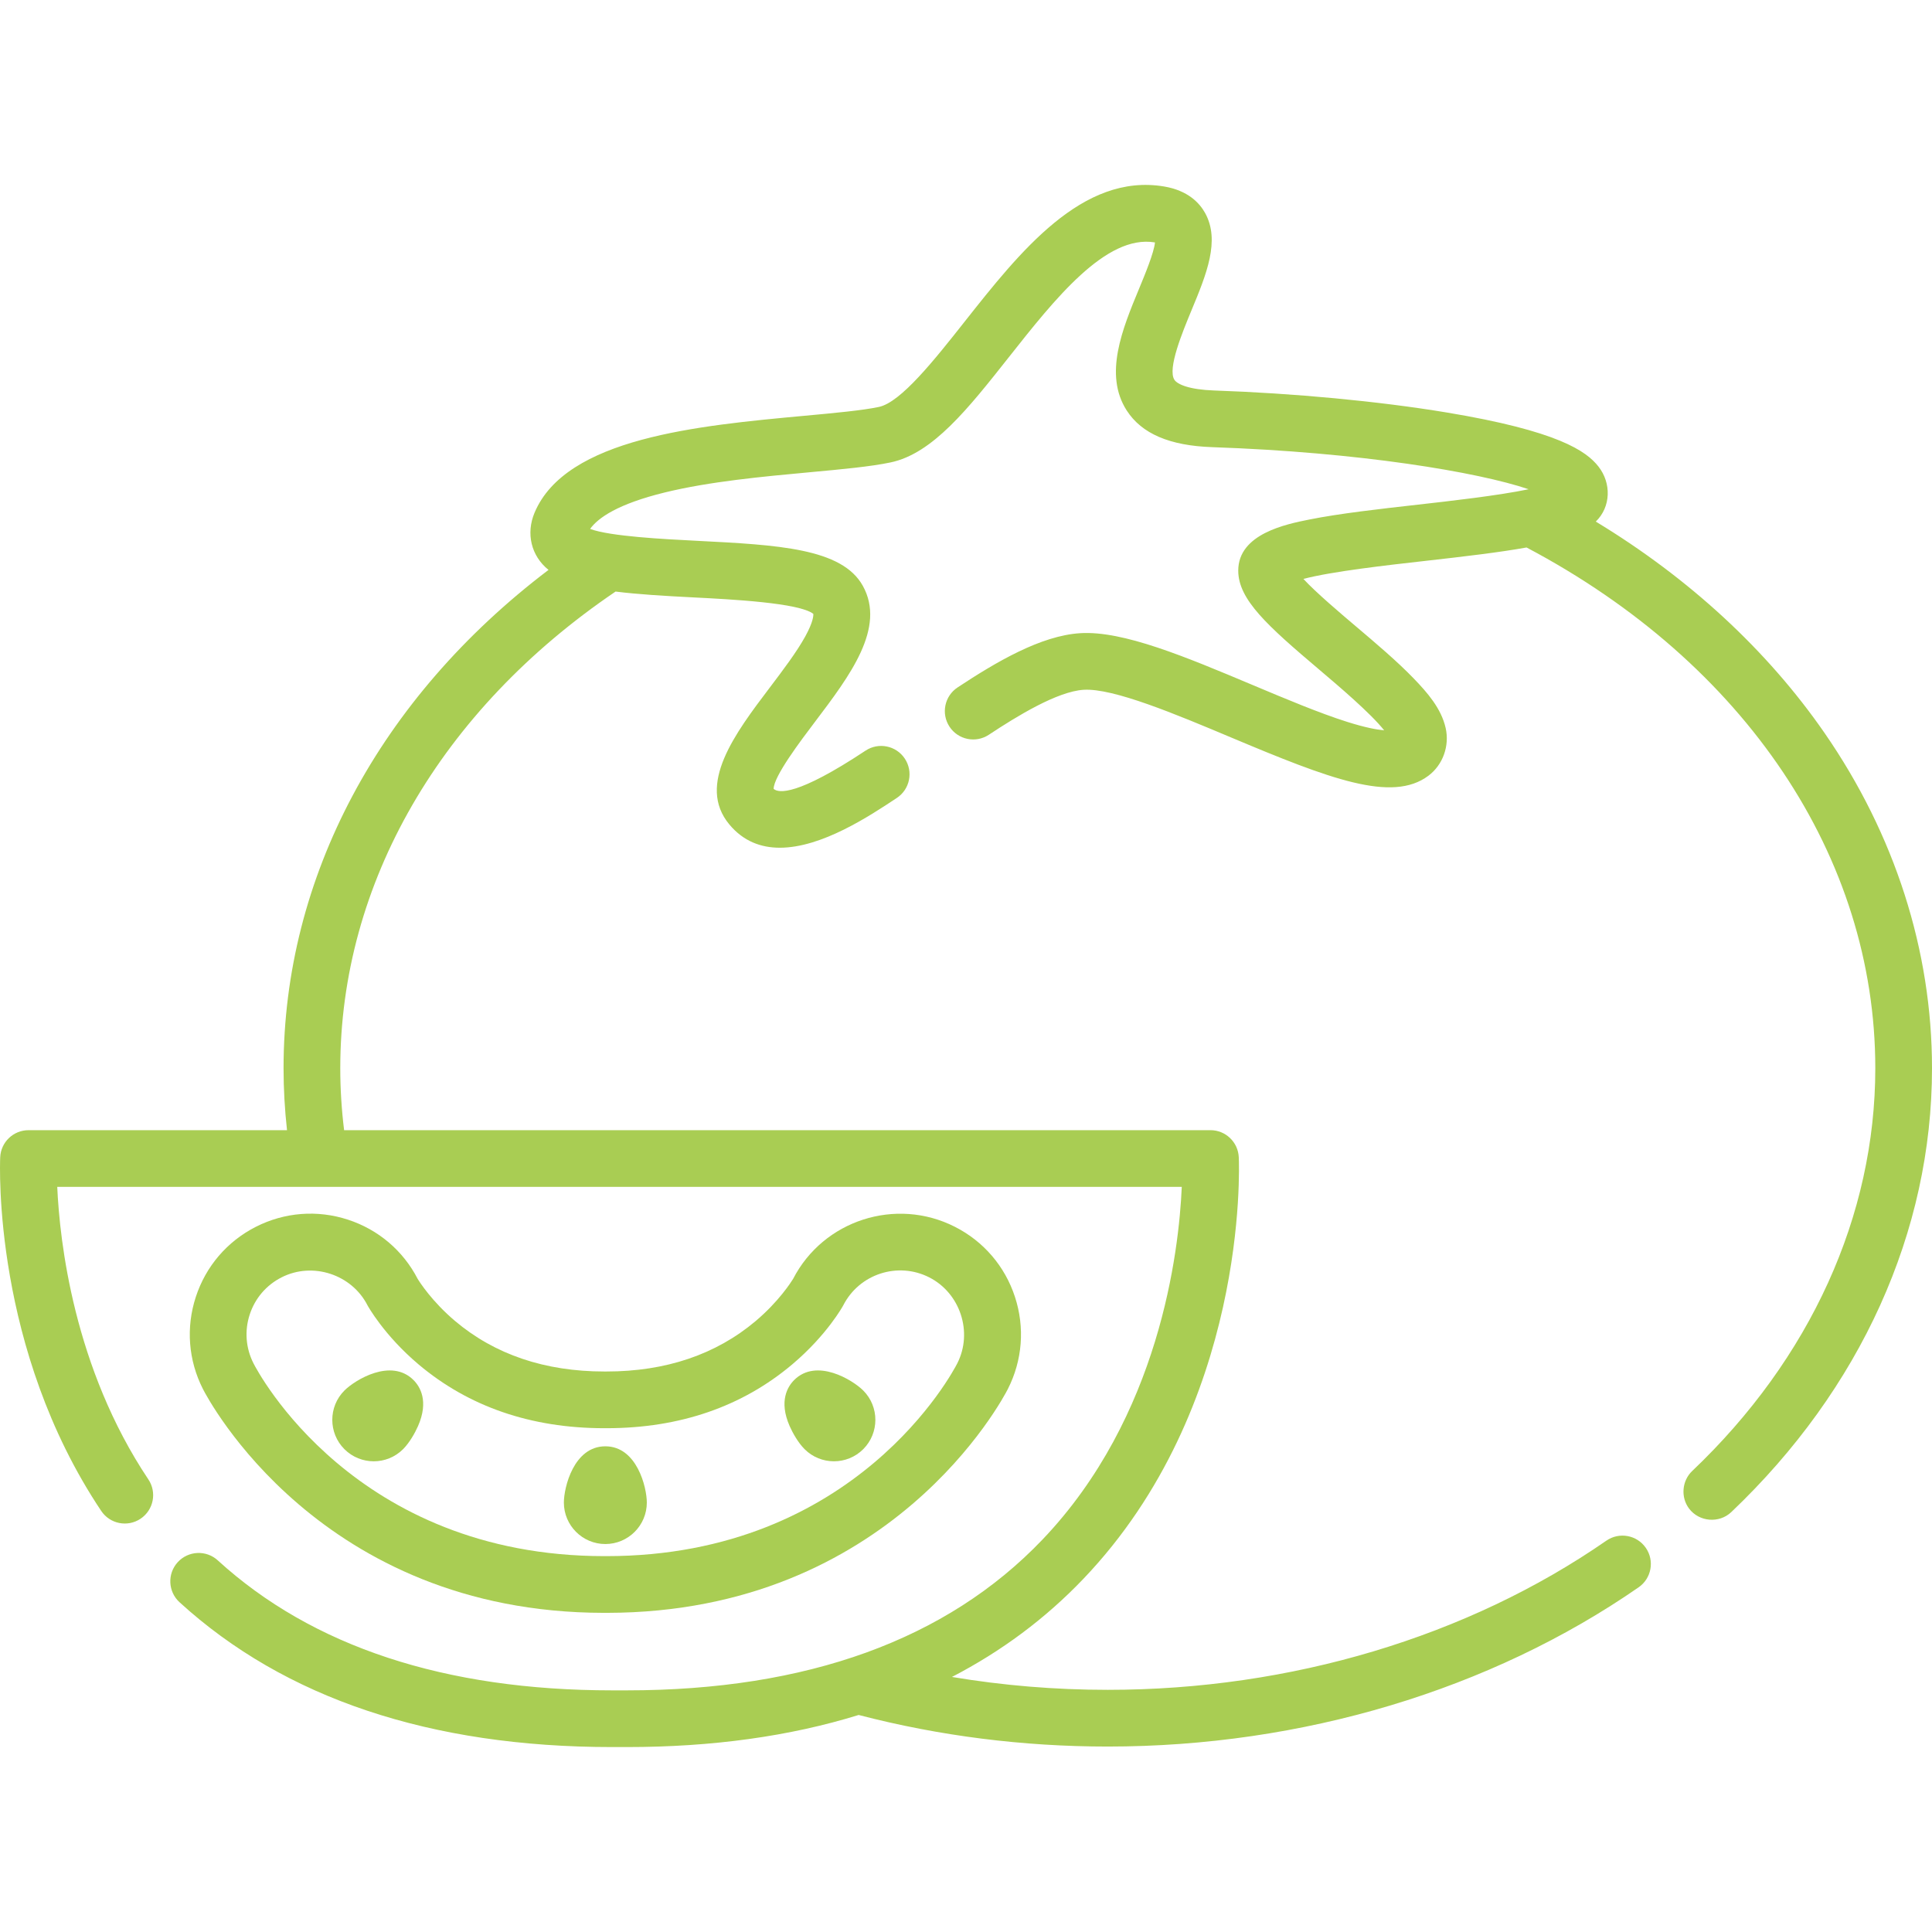<?xml version="1.0"?>
<svg xmlns="http://www.w3.org/2000/svg" id="Capa_1" enable-background="new 0 0 512 512" height="512px" viewBox="0 0 512 512" width="512px"><g><path d="m159.984 427.421h.04.82.04c75.252-.09 104.977-56.891 106.207-59.311 3.868-7.616 4.539-16.283 1.888-24.404-2.65-8.121-8.304-14.723-15.92-18.591-15.661-7.957-34.86-1.74-42.879 13.803-.487.796-3.792 6-9.925 11.175-10.512 8.87-23.818 13.368-39.547 13.368h-.548c-15.729 0-29.035-4.498-39.547-13.369-6.142-5.182-9.445-10.389-9.925-11.175-3.883-7.5-10.435-13.067-18.474-15.692-8.122-2.65-16.789-1.979-24.404 1.888-7.616 3.869-13.27 10.47-15.921 18.592-2.65 8.121-1.979 16.787 1.889 24.403 1.227 2.42 30.942 59.223 106.206 59.313zm-93.808-79.052c1.405-4.305 4.402-7.804 8.439-9.855 8.251-4.191 18.611-.787 22.79 7.439.038.074 4.33 7.876 13.514 15.626 13.255 11.185 29.757 16.874 49.051 16.911h.053.82.053c19.294-.037 35.796-5.726 49.051-16.911 9.237-7.793 13.454-15.508 13.516-15.627 4.233-8.335 14.458-11.672 22.79-7.437 8.229 4.179 11.627 14.541 7.438 22.787-1.06 2.086-26.717 51.089-92.983 51.089h-.548c-66.277 0-91.923-49.001-92.982-51.088-2.052-4.036-2.407-8.63-1.002-12.934z" data-original="#000000" class="active-path" data-old_color="#000000" fill="#A9CD53"/><path d="m160.423 409.186c6.061 0 10.991-4.93 10.991-10.991 0-3.98-2.605-14.908-10.991-14.908s-10.991 10.927-10.991 14.908c0 6.061 4.931 10.991 10.991 10.991z" data-original="#000000" class="active-path" data-old_color="#000000" fill="#A9CD53"/><path d="m99.048 387.259c2.814 0 5.628-1.071 7.77-3.212.001-.001.002-.002.002-.002 1.684-1.685 3.157-4.278 3.973-6.144 2.905-6.637.492-10.473-1.203-12.168-5.927-5.93-15.498-.046-18.315 2.769-4.284 4.286-4.284 11.257.002 15.545 2.143 2.14 4.957 3.212 7.771 3.212z" data-original="#000000" class="active-path" data-old_color="#000000" fill="#A9CD53"/><path d="m213.226 384.045c.001 0 .001.001.002.002 2.142 2.141 4.955 3.211 7.77 3.211s5.63-1.071 7.773-3.213c4.284-4.286 4.284-11.257-.002-15.545-2.815-2.813-12.383-8.697-18.311-2.769-1.697 1.697-4.11 5.533-1.205 12.17.817 1.866 2.289 4.459 3.973 6.144z" data-original="#000000" class="active-path" data-old_color="#000000" fill="#A9CD53"/><path d="m483.526 194.246c-15.167-21.929-35.948-41.073-60.622-56.02 4.047-3.928 4.128-10.203.725-14.563-3.208-4.113-10.699-9.462-40.394-14.375-17.89-2.959-40.297-5.075-61.477-5.805-6.565-.227-9.745-1.614-10.531-2.836-1.885-2.929 2.137-12.631 4.54-18.427 3.934-9.492 7.651-18.457 3.601-25.767-1.451-2.621-4.515-5.969-10.861-7.031-21.698-3.648-38.282 17.36-52.917 35.882-7.894 9.992-16.842 21.317-22.677 22.539-4.47.935-11.519 1.587-19.682 2.34-28.191 2.605-63.275 5.845-71.583 25.725-2.28 5.455-.923 11.403 3.716 15.121-44.801 33.995-70.22 81.436-70.22 132.065 0 5.446.311 10.94.917 16.417h-68.5c-4.019 0-7.326 3.161-7.507 7.176-.093 2.055-1.936 50.804 26.771 93.727 2.307 3.451 6.974 4.376 10.424 2.069s4.376-6.974 2.069-10.424c-19.774-29.566-23.499-63.121-24.148-77.519h298.012c-.749 17.04-5.814 60.932-36.978 93.531-25.306 26.471-62.357 39.893-110.123 39.893h-3.819c-44.333 0-79.508-11.59-104.549-34.447-3.065-2.798-7.817-2.58-10.616.483-2.798 3.065-2.581 7.819.484 10.616 27.897 25.464 66.482 38.376 114.681 38.376h3.819c22.673 0 43.195-2.848 61.474-8.505 21.307 5.547 43.503 8.368 66.017 8.368 51.458 0 101.421-14.989 140.686-42.206 3.411-2.364 4.26-7.046 1.895-10.457-2.364-3.411-7.047-4.26-10.457-1.895-36.775 25.491-83.698 39.529-132.125 39.529-13.952 0-27.768-1.148-41.298-3.414 13.133-6.804 24.753-15.455 34.792-25.957 43.672-45.682 41.342-109.092 41.221-111.77-.181-4.015-3.488-7.176-7.507-7.176h-229.588c-.673-5.474-1.018-10.973-1.018-16.417 0-48.968 26.561-94.862 72.957-126.322 5.832.737 12.733 1.148 20.73 1.556 9.835.501 27.978 1.426 31.676 4.358.042.466-.023 2.127-2.105 5.926-2.264 4.131-5.919 8.962-9.454 13.633-9.127 12.061-19.472 25.732-10.678 36.266 3.723 4.461 8.387 6.15 13.368 6.149 11.098-.001 23.757-8.391 31.006-13.197 3.459-2.292 4.404-6.956 2.111-10.415-2.292-3.459-6.955-4.407-10.415-2.112-18.105 12.001-23.023 11.281-24.348 10.13.013-3.31 7.093-12.666 10.942-17.752 9.278-12.261 18.873-24.94 12.691-36.066-5.538-9.969-22.524-10.834-44.028-11.93-8.827-.449-22.904-1.166-28.245-3.146 2.109-2.949 7.354-6.623 19.811-9.668 11.872-2.902 25.978-4.205 38.422-5.355 8.622-.797 16.068-1.484 21.379-2.596 11.17-2.338 20.54-14.198 31.39-27.931 12.052-15.254 25.701-32.55 38.641-30.378.019.004.037.007.055.01-.265 2.73-2.681 8.559-4.195 12.211-4.424 10.672-9.438 22.768-3.295 32.315 3.959 6.154 11.369 9.334 22.652 9.723 39.177 1.351 70.394 6.601 83.869 11.154-8.142 1.693-20.753 3.113-29.34 4.081-10.245 1.155-20.839 2.348-28.823 3.951-6.103 1.225-18.801 3.775-18.801 13.535 0 7.678 7.735 14.605 21.407 26.188 5.06 4.287 13.629 11.547 17.265 16.138-1.934-.172-5.022-.735-9.8-2.245-7.34-2.319-16.34-6.104-25.044-9.764-17.657-7.426-34.336-14.457-45.705-13.739-10.437.642-22.289 7.629-32.506 14.379-3.463 2.288-4.415 6.949-2.128 10.412s6.949 4.416 10.412 2.128c7.431-4.91 18.123-11.487 25.146-11.92 7.847-.475 24.379 6.462 38.955 12.593 26.21 11.021 42.762 17.411 52.393 10.187 3.87-2.902 5.634-7.95 4.573-12.647-1.179-5.217-4.871-9.41-8.484-13.154-4.344-4.502-9.945-9.247-15.361-13.835-4.17-3.533-10.418-8.826-13.855-12.519 7.346-1.971 22.333-3.66 32.04-4.752 11.086-1.249 20.037-2.309 27.098-3.584 57.915 30.616 92.421 82.027 92.421 138.005 0 39.082-17.232 76.987-48.522 106.734-2.73 2.595-3.097 6.962-.824 9.97 2.668 3.531 7.971 3.972 11.179.922 34.302-32.611 53.194-74.384 53.194-117.624 0-31.194-9.846-61.918-28.474-88.849z" data-original="#000000" class="active-path" data-old_color="#000000" fill="#A9CD53"/></g> </svg>
